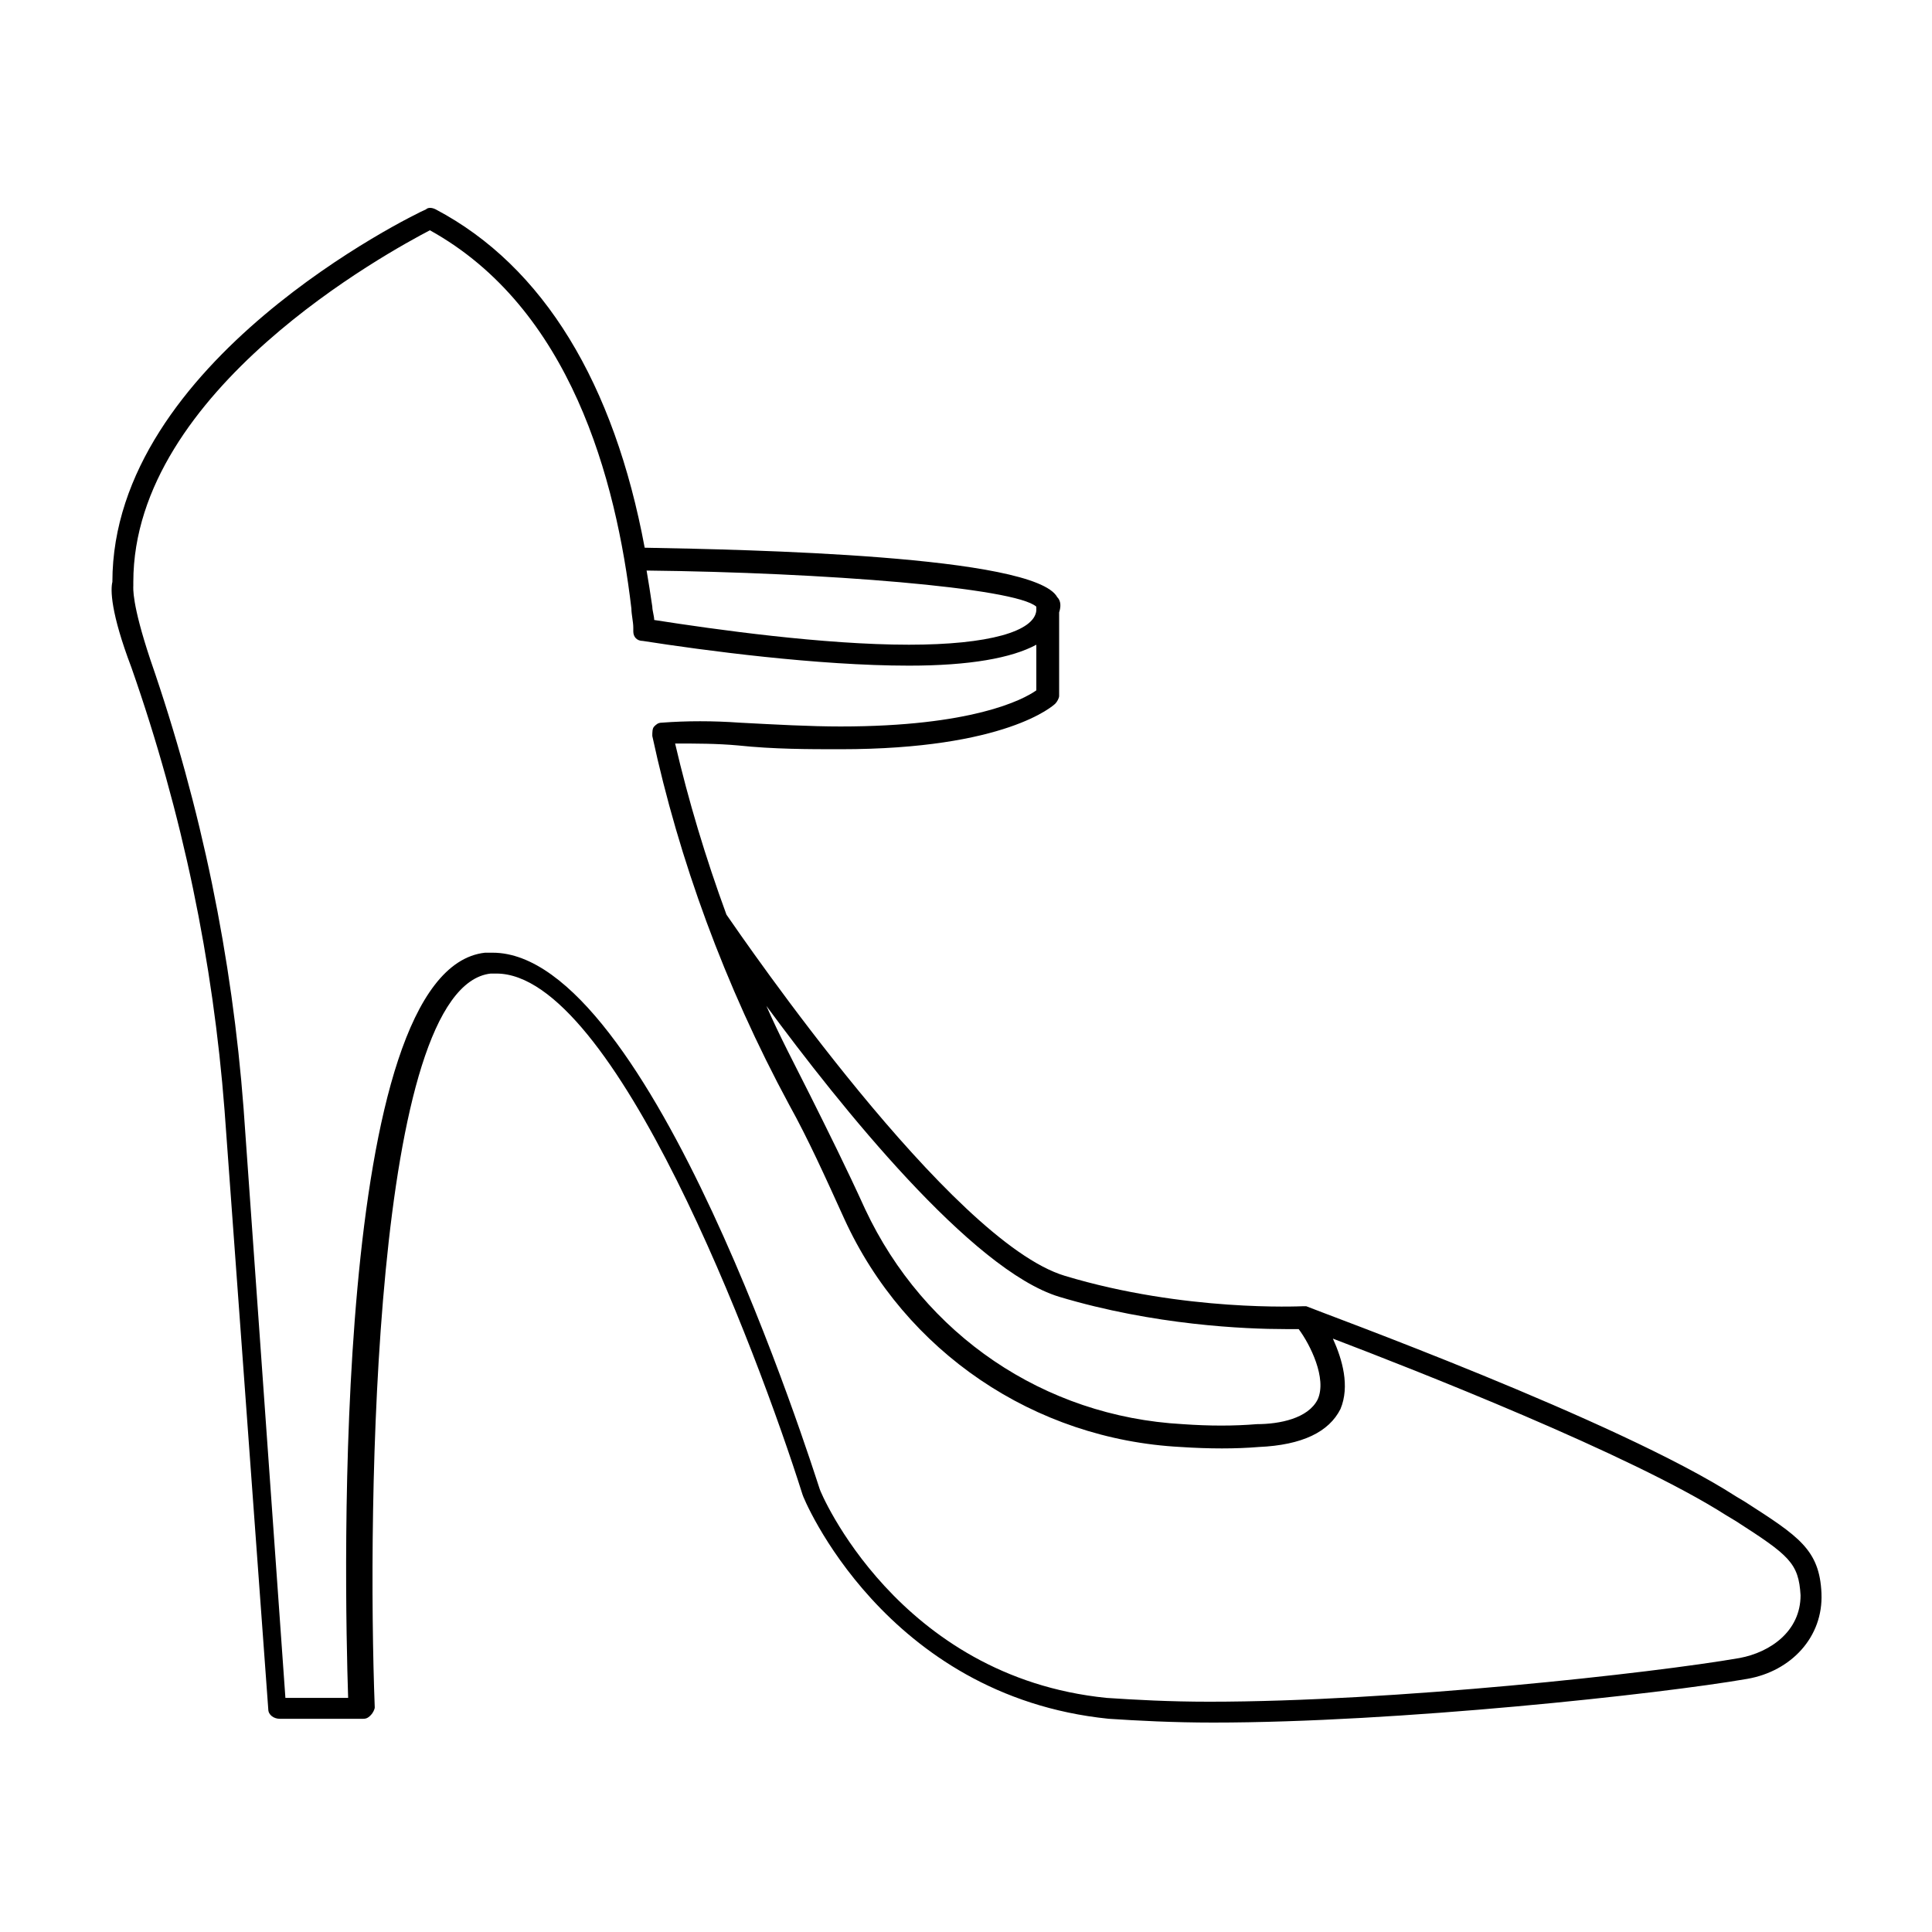 <?xml version="1.0" encoding="UTF-8"?>
<!-- Uploaded to: ICON Repo, www.iconrepo.com, Generator: ICON Repo Mixer Tools -->
<svg fill="#000000" width="800px" height="800px" version="1.1" viewBox="144 144 512 512" xmlns="http://www.w3.org/2000/svg">
 <path d="m626.71 566.25c-0.504-11.586-6.047-15.113-20.152-24.184l-2.519-1.512c-31.234-20.152-110.34-48.871-113.86-50.383h-1.008c-0.504 0-31.234 1.512-62.977-8.062-30.23-9.07-85.145-89.176-89.68-95.723-5.543-15.113-10.078-30.23-13.602-45.344 5.543 0 11.082 0 16.625 0.504 9.574 1.008 18.641 1.008 27.207 1.008 43.832 0 56.426-11.586 56.93-12.09 0.504-0.504 1.008-1.512 1.008-2.016v-22.168c0.504-1.512 0.504-3.023-0.504-4.031-6.047-11.082-82.121-12.594-109.33-13.098-8.062-43.328-26.703-74.562-55.418-89.68-1.008-0.504-2.016-0.504-2.519 0-3.527 1.512-83.129 40.305-83.129 98.746-0.504 2.016-0.504 8.062 5.039 22.672 13.602 38.793 21.664 78.09 24.688 117.39l11.586 158.7c0 1.512 1.512 2.519 3.023 2.519h22.168c1.008 0 1.512-0.504 2.016-1.008 0.504-0.504 1.008-1.512 1.008-2.016-2.016-52.898-0.504-190.95 30.73-194.47h1.512c31.234 0 69.023 99.754 81.113 138.04 0 0.504 21.664 53.402 81.113 59.449 7.559 0.504 17.129 1.008 27.711 1.008 48.871 0 118.39-7.559 141.57-11.586 11.59-2.012 20.152-11.078 19.648-22.668zm-202.03-78.594c25.191 7.559 49.375 8.566 59.953 8.566h3.527c3.023 4.031 7.559 13.098 5.039 18.641-2.519 5.039-10.078 6.551-16.121 6.551-6.047 0.504-12.594 0.504-19.648 0-36.777-2.016-68.52-23.68-84.137-56.93-5.039-11.082-10.078-21.16-14.609-30.23-4.031-8.062-8.062-15.617-11.586-23.68 19.645 26.703 54.41 70.031 77.582 77.082zm-5.539-182.88m-0.504 0v0.504 0.504c-0.504 5.543-12.594 9.07-33.754 9.07-22.672 0-51.387-4.031-67.512-6.551 0-1.008-0.504-2.519-0.504-3.527-0.504-3.527-1.008-6.551-1.512-9.574 46.852 0.508 97.738 4.539 103.28 9.574zm186.41 278.61c-23.176 4.031-91.691 11.586-140.56 11.586-10.578 0-19.648-0.504-27.207-1.008-55.418-5.543-76.074-54.914-76.074-55.418-2.016-6.047-44.84-142.07-86.656-142.07h-2.016c-40.809 4.535-37.281 166.76-36.273 197.49h-16.625l-11.082-156.18c-3.023-39.801-11.082-79.602-24.688-118.9-5.039-15.113-4.535-19.145-4.535-19.648v-1.008c0-50.883 68.016-87.664 78.594-93.203 37.281 20.656 49.375 66 53.402 100.26 0 1.512 0.504 3.527 0.504 5.039v1.008c0 1.512 1.008 2.519 2.519 2.519 16.121 2.519 46.352 6.551 70.535 6.551 16.121 0 27.207-2.016 33.754-5.543v12.09c-3.527 2.519-17.129 9.574-51.891 9.574-8.062 0-17.129-0.504-26.703-1.008-7.055-0.504-14.105-0.504-20.656 0-1.008 0-1.512 0.504-2.016 1.008-0.504 0.504-0.504 1.512-0.504 2.519 7.055 32.746 19.145 66 36.273 97.738 5.039 9.07 9.574 19.145 14.609 30.23 16.121 35.266 50.383 58.441 89.176 60.457 7.559 0.504 14.609 0.504 20.656 0 11.586-0.504 18.641-4.031 21.664-10.078 2.519-6.047 0.504-13.098-2.016-18.641 21.16 8.062 79.098 30.73 104.29 46.855l2.519 1.512c14.105 9.07 16.625 11.082 17.129 19.648 0 9.566-8.062 15.109-16.121 16.621z"/>
</svg>